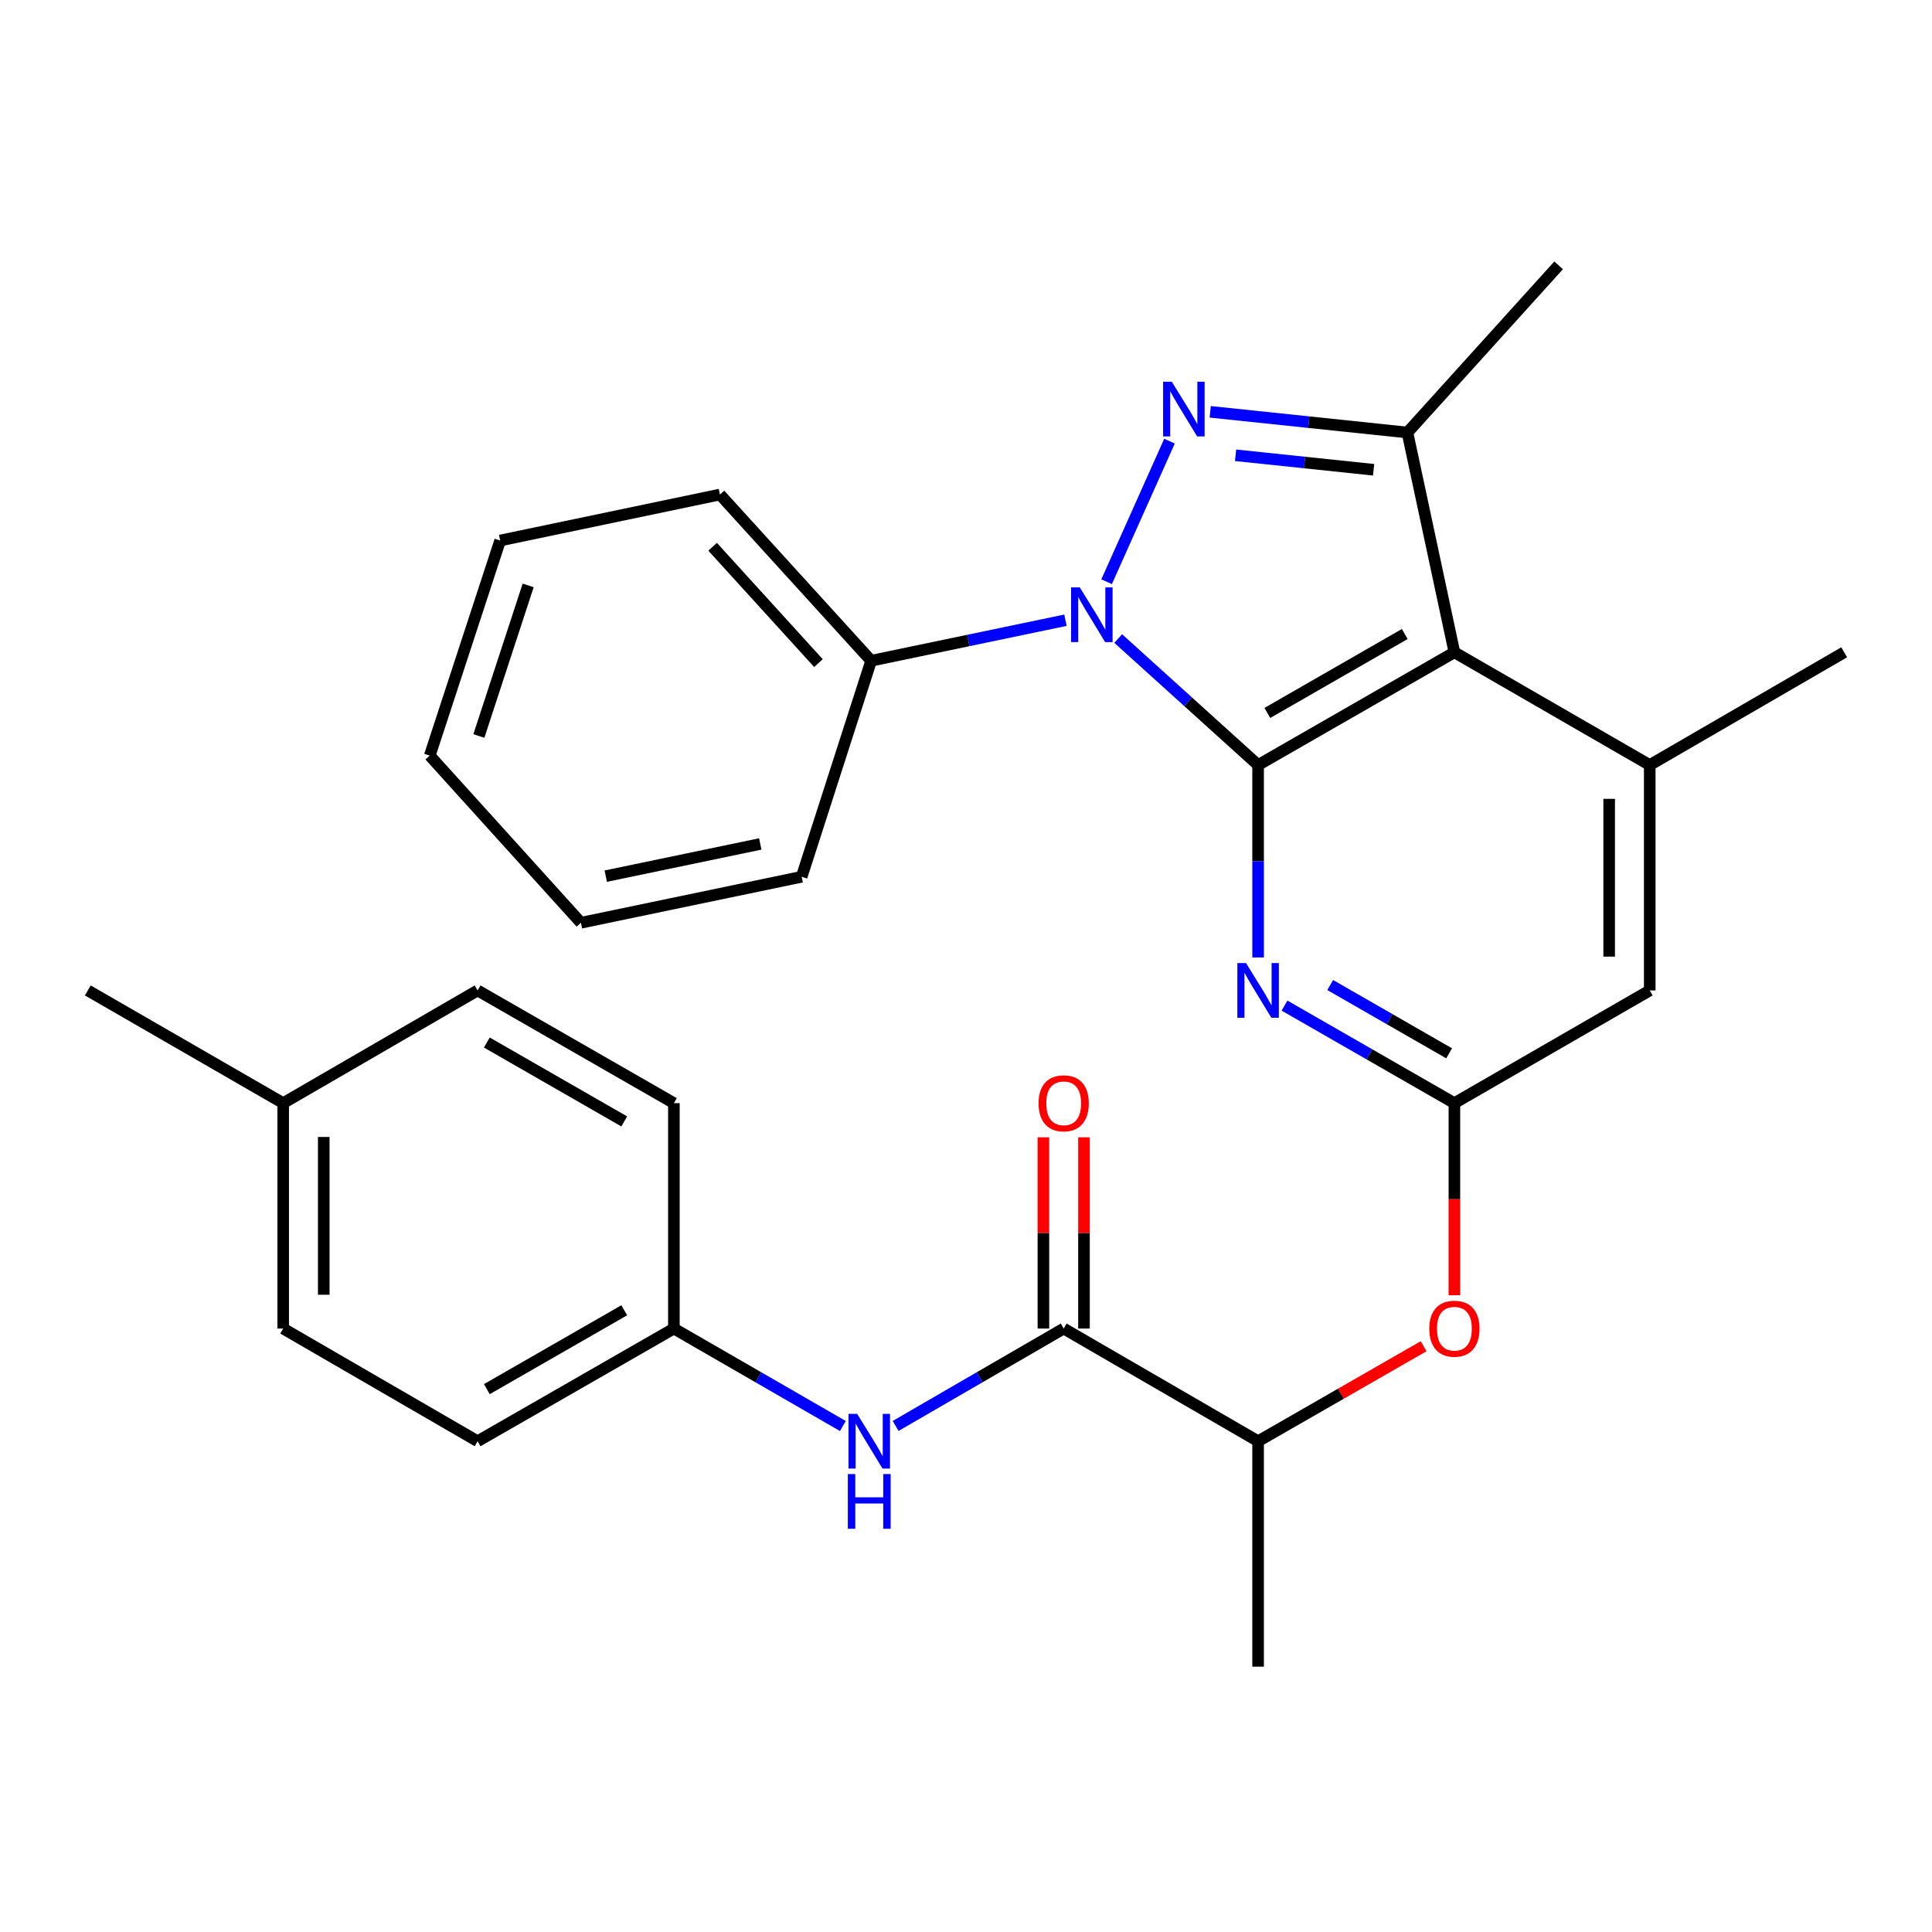 <?xml version='1.0' encoding='iso-8859-1'?>
<svg version='1.1' baseProfile='full'
              xmlns='http://www.w3.org/2000/svg'
                      xmlns:rdkit='http://www.rdkit.org/xml'
                      xmlns:xlink='http://www.w3.org/1999/xlink'
                  xml:space='preserve'
width='1000px' height='1000px' viewBox='0 0 1000 1000'>
<!-- END OF HEADER -->
<rect style='opacity:1.0;fill:#FFFFFF;stroke:none' width='1000' height='1000' x='0' y='0'> </rect>
<path class='bond-0' d='M 651.196,395.986 L 614.988,363.248' style='fill:none;fill-rule:evenodd;stroke:#000000;stroke-width:6px;stroke-linecap:butt;stroke-linejoin:miter;stroke-opacity:1' />
<path class='bond-0' d='M 614.988,363.248 L 578.779,330.51' style='fill:none;fill-rule:evenodd;stroke:#0000FF;stroke-width:6px;stroke-linecap:butt;stroke-linejoin:miter;stroke-opacity:1' />
<path class='bond-2' d='M 651.196,395.986 L 752.795,337.627' style='fill:none;fill-rule:evenodd;stroke:#000000;stroke-width:6px;stroke-linecap:butt;stroke-linejoin:miter;stroke-opacity:1' />
<path class='bond-2' d='M 655.976,369.022 L 727.095,328.17' style='fill:none;fill-rule:evenodd;stroke:#000000;stroke-width:6px;stroke-linecap:butt;stroke-linejoin:miter;stroke-opacity:1' />
<path class='bond-4' d='M 651.196,395.986 L 651.196,445.779' style='fill:none;fill-rule:evenodd;stroke:#000000;stroke-width:6px;stroke-linecap:butt;stroke-linejoin:miter;stroke-opacity:1' />
<path class='bond-4' d='M 651.196,445.779 L 651.196,495.571' style='fill:none;fill-rule:evenodd;stroke:#0000FF;stroke-width:6px;stroke-linecap:butt;stroke-linejoin:miter;stroke-opacity:1' />
<path class='bond-1' d='M 572.778,301.102 L 605.334,228.333' style='fill:none;fill-rule:evenodd;stroke:#0000FF;stroke-width:6px;stroke-linecap:butt;stroke-linejoin:miter;stroke-opacity:1' />
<path class='bond-11' d='M 551.481,321.026 L 501.193,331.514' style='fill:none;fill-rule:evenodd;stroke:#0000FF;stroke-width:6px;stroke-linecap:butt;stroke-linejoin:miter;stroke-opacity:1' />
<path class='bond-11' d='M 501.193,331.514 L 450.904,342.002' style='fill:none;fill-rule:evenodd;stroke:#000000;stroke-width:6px;stroke-linecap:butt;stroke-linejoin:miter;stroke-opacity:1' />
<path class='bond-29' d='M 626.413,213.158 L 677.447,218.514' style='fill:none;fill-rule:evenodd;stroke:#0000FF;stroke-width:6px;stroke-linecap:butt;stroke-linejoin:miter;stroke-opacity:1' />
<path class='bond-29' d='M 677.447,218.514 L 728.48,223.871' style='fill:none;fill-rule:evenodd;stroke:#000000;stroke-width:6px;stroke-linecap:butt;stroke-linejoin:miter;stroke-opacity:1' />
<path class='bond-29' d='M 639.531,235.651 L 675.254,239.4' style='fill:none;fill-rule:evenodd;stroke:#0000FF;stroke-width:6px;stroke-linecap:butt;stroke-linejoin:miter;stroke-opacity:1' />
<path class='bond-29' d='M 675.254,239.4 L 710.978,243.15' style='fill:none;fill-rule:evenodd;stroke:#000000;stroke-width:6px;stroke-linecap:butt;stroke-linejoin:miter;stroke-opacity:1' />
<path class='bond-3' d='M 752.795,337.627 L 728.48,223.871' style='fill:none;fill-rule:evenodd;stroke:#000000;stroke-width:6px;stroke-linecap:butt;stroke-linejoin:miter;stroke-opacity:1' />
<path class='bond-6' d='M 752.795,337.627 L 853.904,395.986' style='fill:none;fill-rule:evenodd;stroke:#000000;stroke-width:6px;stroke-linecap:butt;stroke-linejoin:miter;stroke-opacity:1' />
<path class='bond-15' d='M 728.48,223.871 L 806.744,137.346' style='fill:none;fill-rule:evenodd;stroke:#000000;stroke-width:6px;stroke-linecap:butt;stroke-linejoin:miter;stroke-opacity:1' />
<path class='bond-5' d='M 664.865,520.496 L 708.83,545.74' style='fill:none;fill-rule:evenodd;stroke:#0000FF;stroke-width:6px;stroke-linecap:butt;stroke-linejoin:miter;stroke-opacity:1' />
<path class='bond-5' d='M 708.83,545.74 L 752.795,570.984' style='fill:none;fill-rule:evenodd;stroke:#000000;stroke-width:6px;stroke-linecap:butt;stroke-linejoin:miter;stroke-opacity:1' />
<path class='bond-5' d='M 688.512,509.857 L 719.287,527.527' style='fill:none;fill-rule:evenodd;stroke:#0000FF;stroke-width:6px;stroke-linecap:butt;stroke-linejoin:miter;stroke-opacity:1' />
<path class='bond-5' d='M 719.287,527.527 L 750.063,545.198' style='fill:none;fill-rule:evenodd;stroke:#000000;stroke-width:6px;stroke-linecap:butt;stroke-linejoin:miter;stroke-opacity:1' />
<path class='bond-9' d='M 752.795,570.984 L 752.795,620.702' style='fill:none;fill-rule:evenodd;stroke:#000000;stroke-width:6px;stroke-linecap:butt;stroke-linejoin:miter;stroke-opacity:1' />
<path class='bond-9' d='M 752.795,620.702 L 752.795,670.42' style='fill:none;fill-rule:evenodd;stroke:#FF0000;stroke-width:6px;stroke-linecap:butt;stroke-linejoin:miter;stroke-opacity:1' />
<path class='bond-10' d='M 752.795,570.984 L 853.904,512.647' style='fill:none;fill-rule:evenodd;stroke:#000000;stroke-width:6px;stroke-linecap:butt;stroke-linejoin:miter;stroke-opacity:1' />
<path class='bond-21' d='M 853.904,395.986 L 954.545,337.627' style='fill:none;fill-rule:evenodd;stroke:#000000;stroke-width:6px;stroke-linecap:butt;stroke-linejoin:miter;stroke-opacity:1' />
<path class='bond-30' d='M 853.904,395.986 L 853.904,512.647' style='fill:none;fill-rule:evenodd;stroke:#000000;stroke-width:6px;stroke-linecap:butt;stroke-linejoin:miter;stroke-opacity:1' />
<path class='bond-30' d='M 832.902,413.485 L 832.902,495.148' style='fill:none;fill-rule:evenodd;stroke:#000000;stroke-width:6px;stroke-linecap:butt;stroke-linejoin:miter;stroke-opacity:1' />
<path class='bond-7' d='M 550.566,687.656 L 651.196,745.981' style='fill:none;fill-rule:evenodd;stroke:#000000;stroke-width:6px;stroke-linecap:butt;stroke-linejoin:miter;stroke-opacity:1' />
<path class='bond-8' d='M 550.566,687.656 L 507.069,712.864' style='fill:none;fill-rule:evenodd;stroke:#000000;stroke-width:6px;stroke-linecap:butt;stroke-linejoin:miter;stroke-opacity:1' />
<path class='bond-8' d='M 507.069,712.864 L 463.572,738.072' style='fill:none;fill-rule:evenodd;stroke:#0000FF;stroke-width:6px;stroke-linecap:butt;stroke-linejoin:miter;stroke-opacity:1' />
<path class='bond-13' d='M 561.067,687.656 L 561.067,638.159' style='fill:none;fill-rule:evenodd;stroke:#000000;stroke-width:6px;stroke-linecap:butt;stroke-linejoin:miter;stroke-opacity:1' />
<path class='bond-13' d='M 561.067,638.159 L 561.067,588.661' style='fill:none;fill-rule:evenodd;stroke:#FF0000;stroke-width:6px;stroke-linecap:butt;stroke-linejoin:miter;stroke-opacity:1' />
<path class='bond-13' d='M 540.065,687.656 L 540.065,638.159' style='fill:none;fill-rule:evenodd;stroke:#000000;stroke-width:6px;stroke-linecap:butt;stroke-linejoin:miter;stroke-opacity:1' />
<path class='bond-13' d='M 540.065,638.159 L 540.065,588.661' style='fill:none;fill-rule:evenodd;stroke:#FF0000;stroke-width:6px;stroke-linecap:butt;stroke-linejoin:miter;stroke-opacity:1' />
<path class='bond-14' d='M 436.266,738.103 L 392.535,712.88' style='fill:none;fill-rule:evenodd;stroke:#0000FF;stroke-width:6px;stroke-linecap:butt;stroke-linejoin:miter;stroke-opacity:1' />
<path class='bond-14' d='M 392.535,712.88 L 348.804,687.656' style='fill:none;fill-rule:evenodd;stroke:#000000;stroke-width:6px;stroke-linecap:butt;stroke-linejoin:miter;stroke-opacity:1' />
<path class='bond-12' d='M 736.866,696.801 L 694.031,721.391' style='fill:none;fill-rule:evenodd;stroke:#FF0000;stroke-width:6px;stroke-linecap:butt;stroke-linejoin:miter;stroke-opacity:1' />
<path class='bond-12' d='M 694.031,721.391 L 651.196,745.981' style='fill:none;fill-rule:evenodd;stroke:#000000;stroke-width:6px;stroke-linecap:butt;stroke-linejoin:miter;stroke-opacity:1' />
<path class='bond-23' d='M 450.904,342.002 L 372.64,255.967' style='fill:none;fill-rule:evenodd;stroke:#000000;stroke-width:6px;stroke-linecap:butt;stroke-linejoin:miter;stroke-opacity:1' />
<path class='bond-23' d='M 423.63,343.228 L 368.845,283.004' style='fill:none;fill-rule:evenodd;stroke:#000000;stroke-width:6px;stroke-linecap:butt;stroke-linejoin:miter;stroke-opacity:1' />
<path class='bond-24' d='M 450.904,342.002 L 414.934,453.821' style='fill:none;fill-rule:evenodd;stroke:#000000;stroke-width:6px;stroke-linecap:butt;stroke-linejoin:miter;stroke-opacity:1' />
<path class='bond-22' d='M 651.196,745.981 L 651.196,862.654' style='fill:none;fill-rule:evenodd;stroke:#000000;stroke-width:6px;stroke-linecap:butt;stroke-linejoin:miter;stroke-opacity:1' />
<path class='bond-17' d='M 348.804,687.656 L 348.804,570.984' style='fill:none;fill-rule:evenodd;stroke:#000000;stroke-width:6px;stroke-linecap:butt;stroke-linejoin:miter;stroke-opacity:1' />
<path class='bond-18' d='M 348.804,687.656 L 247.205,745.981' style='fill:none;fill-rule:evenodd;stroke:#000000;stroke-width:6px;stroke-linecap:butt;stroke-linejoin:miter;stroke-opacity:1' />
<path class='bond-18' d='M 323.108,678.192 L 251.989,719.019' style='fill:none;fill-rule:evenodd;stroke:#000000;stroke-width:6px;stroke-linecap:butt;stroke-linejoin:miter;stroke-opacity:1' />
<path class='bond-16' d='M 146.575,570.984 L 146.575,687.656' style='fill:none;fill-rule:evenodd;stroke:#000000;stroke-width:6px;stroke-linecap:butt;stroke-linejoin:miter;stroke-opacity:1' />
<path class='bond-16' d='M 167.576,588.485 L 167.576,670.156' style='fill:none;fill-rule:evenodd;stroke:#000000;stroke-width:6px;stroke-linecap:butt;stroke-linejoin:miter;stroke-opacity:1' />
<path class='bond-25' d='M 146.575,570.984 L 45.455,512.647' style='fill:none;fill-rule:evenodd;stroke:#000000;stroke-width:6px;stroke-linecap:butt;stroke-linejoin:miter;stroke-opacity:1' />
<path class='bond-32' d='M 146.575,570.984 L 247.205,512.647' style='fill:none;fill-rule:evenodd;stroke:#000000;stroke-width:6px;stroke-linecap:butt;stroke-linejoin:miter;stroke-opacity:1' />
<path class='bond-19' d='M 348.804,570.984 L 247.205,512.647' style='fill:none;fill-rule:evenodd;stroke:#000000;stroke-width:6px;stroke-linecap:butt;stroke-linejoin:miter;stroke-opacity:1' />
<path class='bond-19' d='M 323.107,580.446 L 251.988,539.61' style='fill:none;fill-rule:evenodd;stroke:#000000;stroke-width:6px;stroke-linecap:butt;stroke-linejoin:miter;stroke-opacity:1' />
<path class='bond-20' d='M 247.205,745.981 L 146.575,687.656' style='fill:none;fill-rule:evenodd;stroke:#000000;stroke-width:6px;stroke-linecap:butt;stroke-linejoin:miter;stroke-opacity:1' />
<path class='bond-26' d='M 372.64,255.967 L 258.884,279.768' style='fill:none;fill-rule:evenodd;stroke:#000000;stroke-width:6px;stroke-linecap:butt;stroke-linejoin:miter;stroke-opacity:1' />
<path class='bond-27' d='M 414.934,453.821 L 300.688,477.622' style='fill:none;fill-rule:evenodd;stroke:#000000;stroke-width:6px;stroke-linecap:butt;stroke-linejoin:miter;stroke-opacity:1' />
<path class='bond-27' d='M 393.514,436.831 L 313.542,453.492' style='fill:none;fill-rule:evenodd;stroke:#000000;stroke-width:6px;stroke-linecap:butt;stroke-linejoin:miter;stroke-opacity:1' />
<path class='bond-31' d='M 258.884,279.768 L 222.435,391.109' style='fill:none;fill-rule:evenodd;stroke:#000000;stroke-width:6px;stroke-linecap:butt;stroke-linejoin:miter;stroke-opacity:1' />
<path class='bond-31' d='M 273.376,303.003 L 247.862,380.942' style='fill:none;fill-rule:evenodd;stroke:#000000;stroke-width:6px;stroke-linecap:butt;stroke-linejoin:miter;stroke-opacity:1' />
<path class='bond-28' d='M 300.688,477.622 L 222.435,391.109' style='fill:none;fill-rule:evenodd;stroke:#000000;stroke-width:6px;stroke-linecap:butt;stroke-linejoin:miter;stroke-opacity:1' />
<path  class='atom-1' d='M 558.878 304.017
L 568.158 319.017
Q 569.078 320.497, 570.558 323.177
Q 572.038 325.857, 572.118 326.017
L 572.118 304.017
L 575.878 304.017
L 575.878 332.337
L 571.998 332.337
L 562.038 315.937
Q 560.878 314.017, 559.638 311.817
Q 558.438 309.617, 558.078 308.937
L 558.078 332.337
L 554.398 332.337
L 554.398 304.017
L 558.878 304.017
' fill='#0000FF'/>
<path  class='atom-2' d='M 606.504 197.565
L 615.784 212.565
Q 616.704 214.045, 618.184 216.725
Q 619.664 219.405, 619.744 219.565
L 619.744 197.565
L 623.504 197.565
L 623.504 225.885
L 619.624 225.885
L 609.664 209.485
Q 608.504 207.565, 607.264 205.365
Q 606.064 203.165, 605.704 202.485
L 605.704 225.885
L 602.024 225.885
L 602.024 197.565
L 606.504 197.565
' fill='#0000FF'/>
<path  class='atom-5' d='M 644.936 498.487
L 654.216 513.487
Q 655.136 514.967, 656.616 517.647
Q 658.096 520.327, 658.176 520.487
L 658.176 498.487
L 661.936 498.487
L 661.936 526.807
L 658.056 526.807
L 648.096 510.407
Q 646.936 508.487, 645.696 506.287
Q 644.496 504.087, 644.136 503.407
L 644.136 526.807
L 640.456 526.807
L 640.456 498.487
L 644.936 498.487
' fill='#0000FF'/>
<path  class='atom-9' d='M 443.664 731.821
L 452.944 746.821
Q 453.864 748.301, 455.344 750.981
Q 456.824 753.661, 456.904 753.821
L 456.904 731.821
L 460.664 731.821
L 460.664 760.141
L 456.784 760.141
L 446.824 743.741
Q 445.664 741.821, 444.424 739.621
Q 443.224 737.421, 442.864 736.741
L 442.864 760.141
L 439.184 760.141
L 439.184 731.821
L 443.664 731.821
' fill='#0000FF'/>
<path  class='atom-9' d='M 438.844 762.973
L 442.684 762.973
L 442.684 775.013
L 457.164 775.013
L 457.164 762.973
L 461.004 762.973
L 461.004 791.293
L 457.164 791.293
L 457.164 778.213
L 442.684 778.213
L 442.684 791.293
L 438.844 791.293
L 438.844 762.973
' fill='#0000FF'/>
<path  class='atom-10' d='M 739.795 687.736
Q 739.795 680.936, 743.155 677.136
Q 746.515 673.336, 752.795 673.336
Q 759.075 673.336, 762.435 677.136
Q 765.795 680.936, 765.795 687.736
Q 765.795 694.616, 762.395 698.536
Q 758.995 702.416, 752.795 702.416
Q 746.555 702.416, 743.155 698.536
Q 739.795 694.656, 739.795 687.736
M 752.795 699.216
Q 757.115 699.216, 759.435 696.336
Q 761.795 693.416, 761.795 687.736
Q 761.795 682.176, 759.435 679.376
Q 757.115 676.536, 752.795 676.536
Q 748.475 676.536, 746.115 679.336
Q 743.795 682.136, 743.795 687.736
Q 743.795 693.456, 746.115 696.336
Q 748.475 699.216, 752.795 699.216
' fill='#FF0000'/>
<path  class='atom-14' d='M 537.566 571.064
Q 537.566 564.264, 540.926 560.464
Q 544.286 556.664, 550.566 556.664
Q 556.846 556.664, 560.206 560.464
Q 563.566 564.264, 563.566 571.064
Q 563.566 577.944, 560.166 581.864
Q 556.766 585.744, 550.566 585.744
Q 544.326 585.744, 540.926 581.864
Q 537.566 577.984, 537.566 571.064
M 550.566 582.544
Q 554.886 582.544, 557.206 579.664
Q 559.566 576.744, 559.566 571.064
Q 559.566 565.504, 557.206 562.704
Q 554.886 559.864, 550.566 559.864
Q 546.246 559.864, 543.886 562.664
Q 541.566 565.464, 541.566 571.064
Q 541.566 576.784, 543.886 579.664
Q 546.246 582.544, 550.566 582.544
' fill='#FF0000'/>
</svg>
